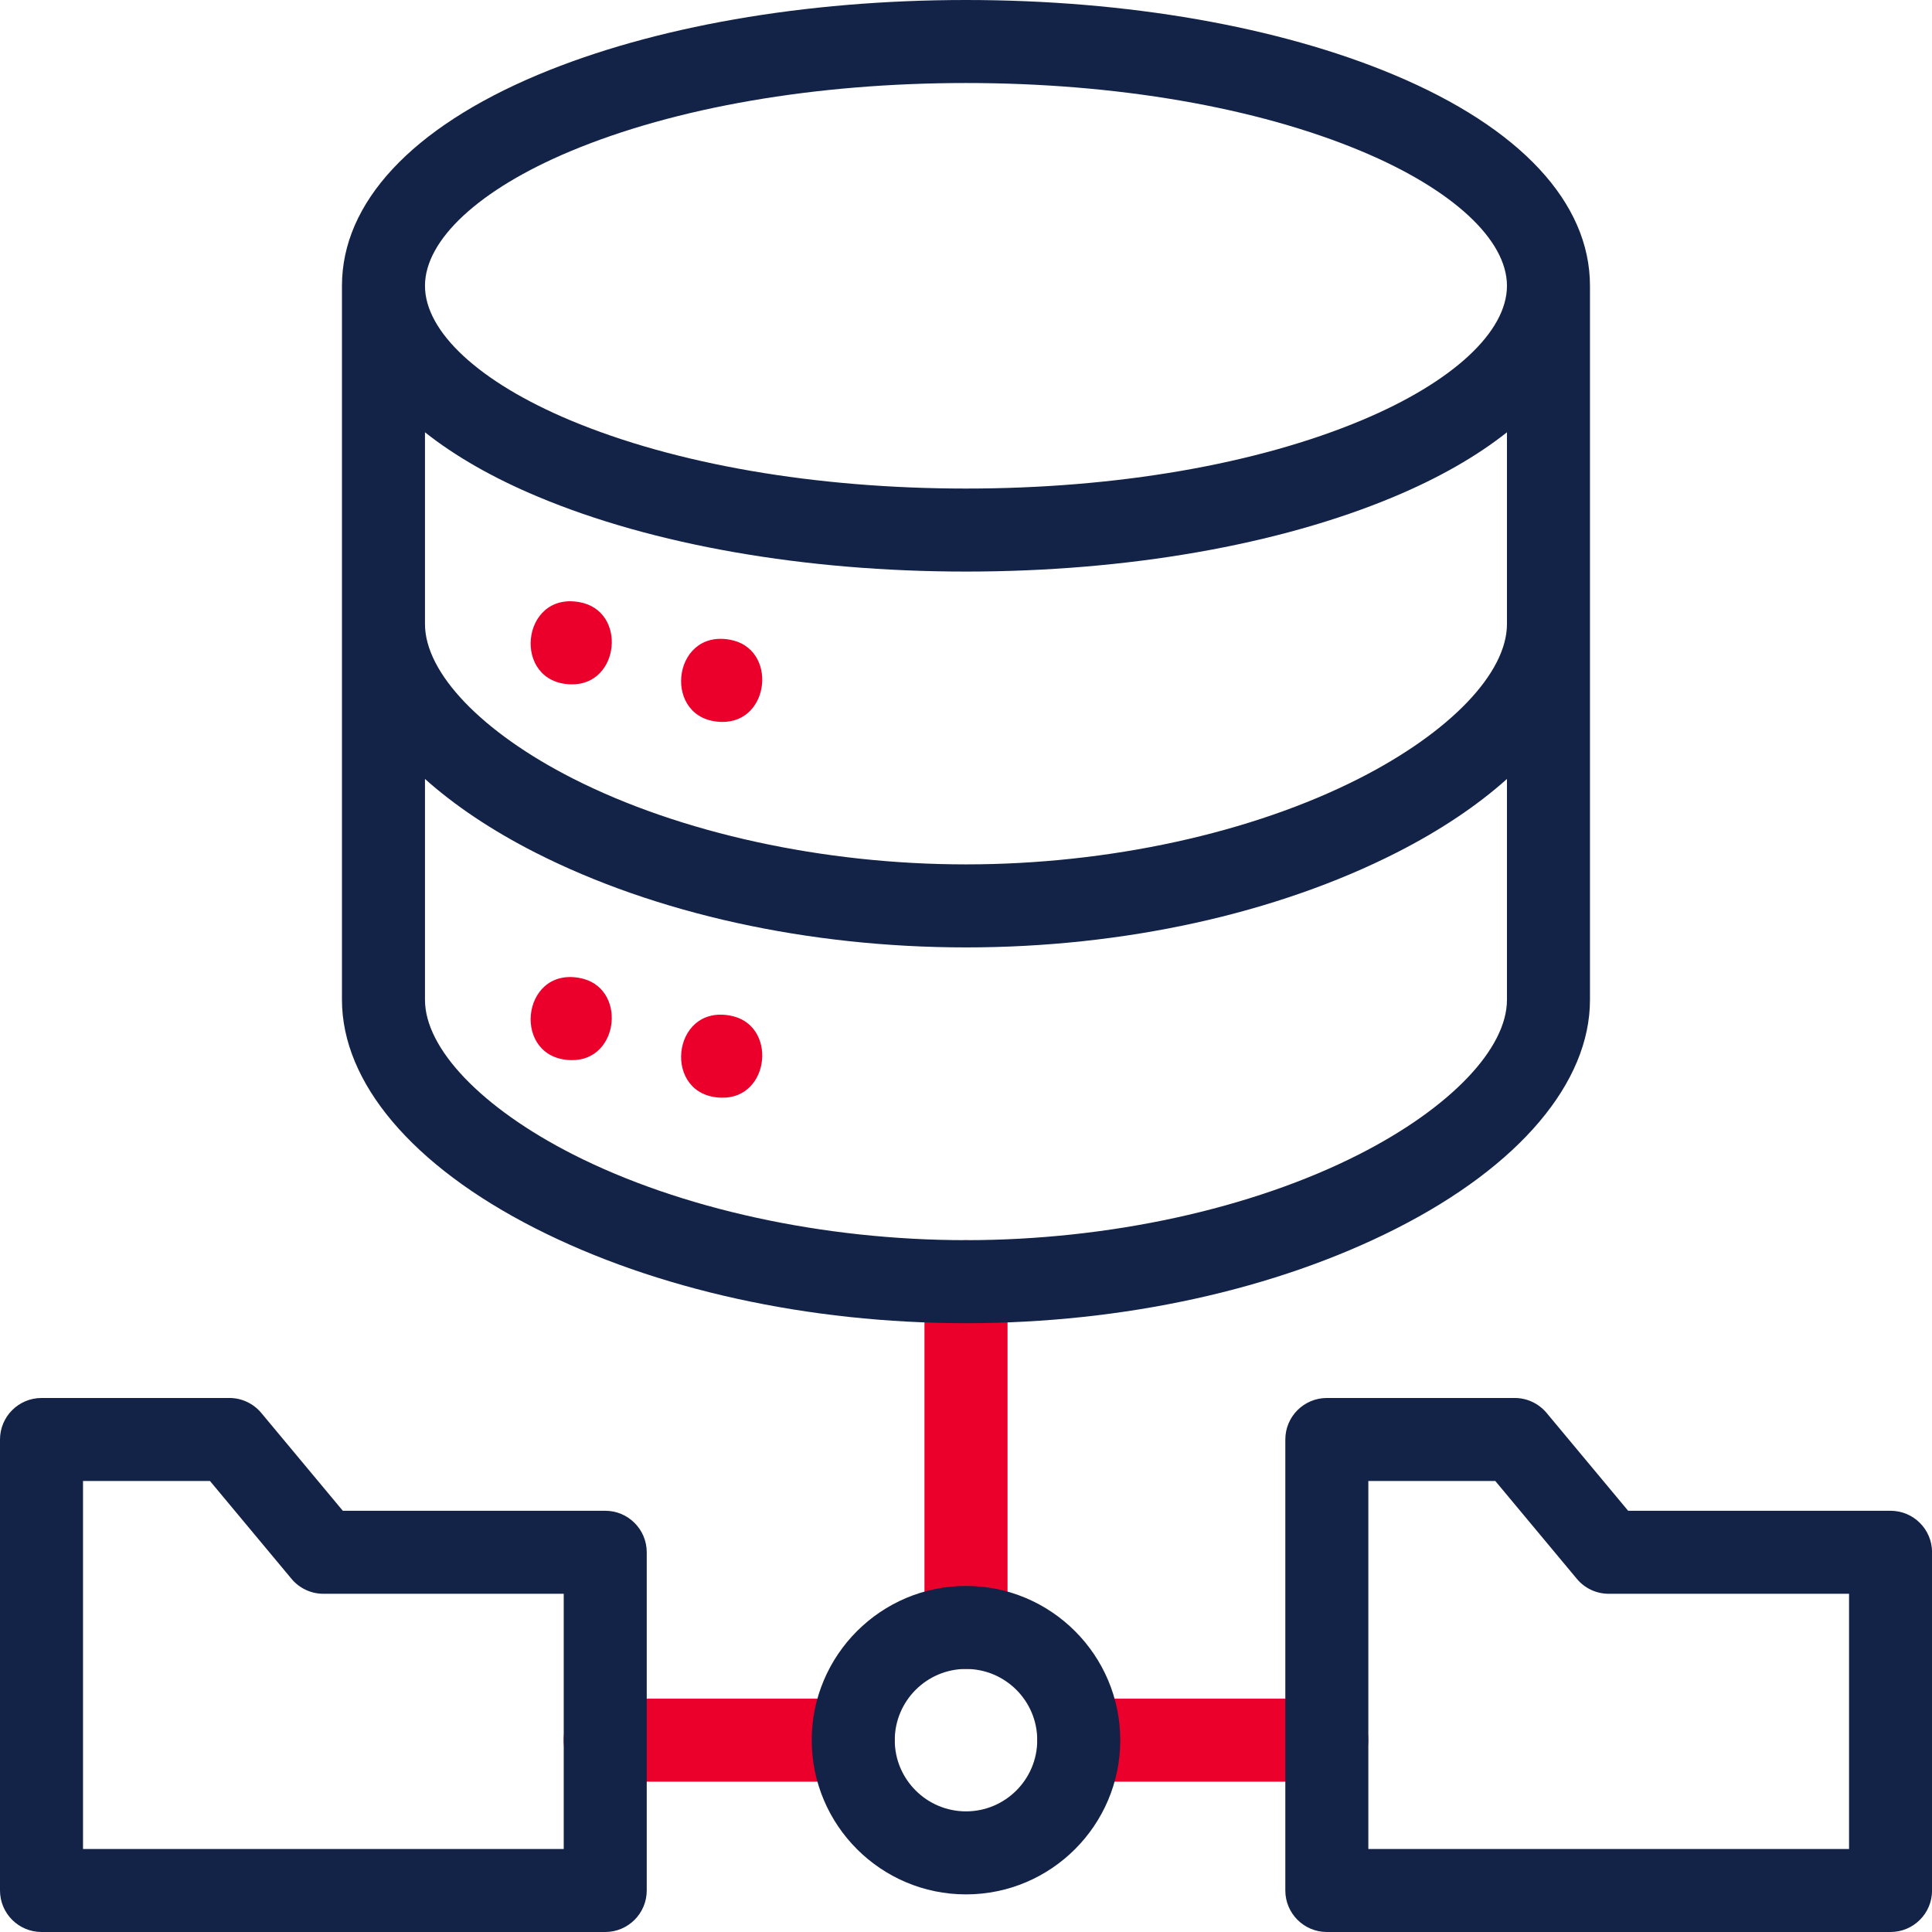 <svg width="32" height="32" viewBox="0 0 32 32" fill="none" xmlns="http://www.w3.org/2000/svg">
<g clip-path="url(#clip0_4216_16730)">
<path d="M16 27.643C15.62 27.643 15.312 27.335 15.312 26.955V21.229C15.312 20.849 15.62 20.541 16 20.541C16.38 20.541 16.688 20.849 16.688 21.229V26.955C16.688 27.335 16.38 27.643 16 27.643Z" fill="#EB002B"/>
<path d="M21.975 29.51H17.867C17.488 29.51 17.18 29.202 17.18 28.823C17.18 28.443 17.488 28.135 17.867 28.135H21.975C22.355 28.135 22.663 28.443 22.663 28.823C22.663 29.202 22.355 29.51 21.975 29.51Z" fill="#EB002B"/>
<path d="M14.132 29.51H10.023C9.644 29.51 9.336 29.202 9.336 28.823C9.336 28.443 9.644 28.135 10.023 28.135H14.132C14.511 28.135 14.819 28.443 14.819 28.823C14.819 29.202 14.511 29.51 14.132 29.51Z" fill="#EB002B"/>
<path d="M9.461 11.335C8.473 11.316 8.623 9.797 9.595 9.973C10.392 10.112 10.268 11.353 9.461 11.335Z" fill="#EB002B"/>
<path d="M11.953 11.957C10.965 11.939 11.115 10.42 12.087 10.595C12.883 10.734 12.761 11.975 11.953 11.957Z" fill="#EB002B"/>
<path d="M9.461 17.559C8.473 17.541 8.623 16.021 9.595 16.197C10.391 16.337 10.268 17.578 9.461 17.559Z" fill="#EB002B"/>
<path d="M11.953 18.181C10.965 18.164 11.115 16.644 12.087 16.82C12.883 16.958 12.761 18.201 11.953 18.181Z" fill="#EB002B"/>
<path d="M26.335 4.734C26.335 3.358 25.182 2.117 23.088 1.239C21.183 0.44 18.666 0 16 0C13.333 0 10.816 0.44 8.912 1.238C6.817 2.117 5.664 3.358 5.664 4.733V16.56C5.664 17.931 6.831 19.311 8.866 20.345C10.858 21.358 13.392 21.916 16 21.916C18.608 21.916 21.141 21.358 23.134 20.345C25.168 19.311 26.335 17.931 26.335 16.56V4.734H26.335ZM24.96 16.56C24.96 17.37 24.022 18.351 22.51 19.12C20.734 20.023 18.36 20.541 16 20.541C13.639 20.541 11.266 20.023 9.489 19.12C7.978 18.351 7.039 17.37 7.039 16.56V12.902C7.53 13.341 8.143 13.753 8.866 14.121C10.858 15.134 13.392 15.692 16 15.692C18.608 15.692 21.141 15.134 23.134 14.121C23.857 13.753 24.47 13.341 24.96 12.902V16.56H24.96ZM24.96 10.336C24.96 11.146 24.022 12.127 22.51 12.895C20.734 13.798 18.36 14.317 16 14.317C13.639 14.317 11.266 13.798 9.489 12.895C7.978 12.127 7.039 11.146 7.039 10.336V7.16C7.537 7.555 8.164 7.915 8.912 8.228C10.816 9.027 13.333 9.467 16 9.467C18.666 9.467 21.183 9.027 23.088 8.228C23.835 7.915 24.462 7.555 24.96 7.16V10.336ZM22.556 6.96C20.816 7.69 18.488 8.092 16 8.092C13.512 8.092 11.183 7.69 9.443 6.96C7.938 6.329 7.039 5.497 7.039 4.734C7.039 3.97 7.938 3.138 9.443 2.507C11.183 1.777 13.512 1.375 16 1.375C18.488 1.375 20.816 1.777 22.556 2.507C24.061 3.138 24.96 3.97 24.96 4.734C24.96 5.497 24.062 6.329 22.556 6.96Z" fill="#132247"/>
<path d="M16 31.377C14.591 31.377 13.445 30.231 13.445 28.822C13.445 27.414 14.591 26.268 16 26.268C17.409 26.268 18.555 27.414 18.555 28.823C18.555 30.231 17.409 31.377 16 31.377ZM16 27.643C15.35 27.643 14.82 28.172 14.82 28.823C14.82 29.473 15.35 30.002 16 30.002C16.651 30.002 17.18 29.473 17.18 28.822C17.18 28.172 16.651 27.643 16 27.643Z" fill="#132247"/>
<path d="M10.024 32H0.688C0.308 32 0 31.692 0 31.312V23.843C0 23.463 0.308 23.155 0.688 23.155H3.8C4.004 23.155 4.197 23.246 4.328 23.403L5.678 25.023H10.024C10.404 25.023 10.712 25.331 10.712 25.71V31.312C10.712 31.692 10.404 32 10.024 32ZM1.375 30.625H9.337V26.398H5.356C5.152 26.398 4.958 26.307 4.828 26.15L3.478 24.53H1.375V30.625Z" fill="#132247"/>
<path d="M31.313 32H21.977C21.597 32 21.289 31.692 21.289 31.312V23.843C21.289 23.463 21.597 23.155 21.977 23.155H25.089C25.293 23.155 25.486 23.246 25.617 23.403L26.967 25.023H31.313C31.693 25.023 32.001 25.331 32.001 25.71V31.312C32.001 31.692 31.693 32 31.313 32ZM22.664 30.625H30.626V26.398H26.645C26.441 26.398 26.247 26.307 26.117 26.15L24.767 24.53H22.664V30.625Z" fill="#132247"/>
</g>
<defs>
<clipPath id="clip0_4216_16730">
<rect width="32" height="32" fill="white"/>
</clipPath>
</defs>
</svg>

